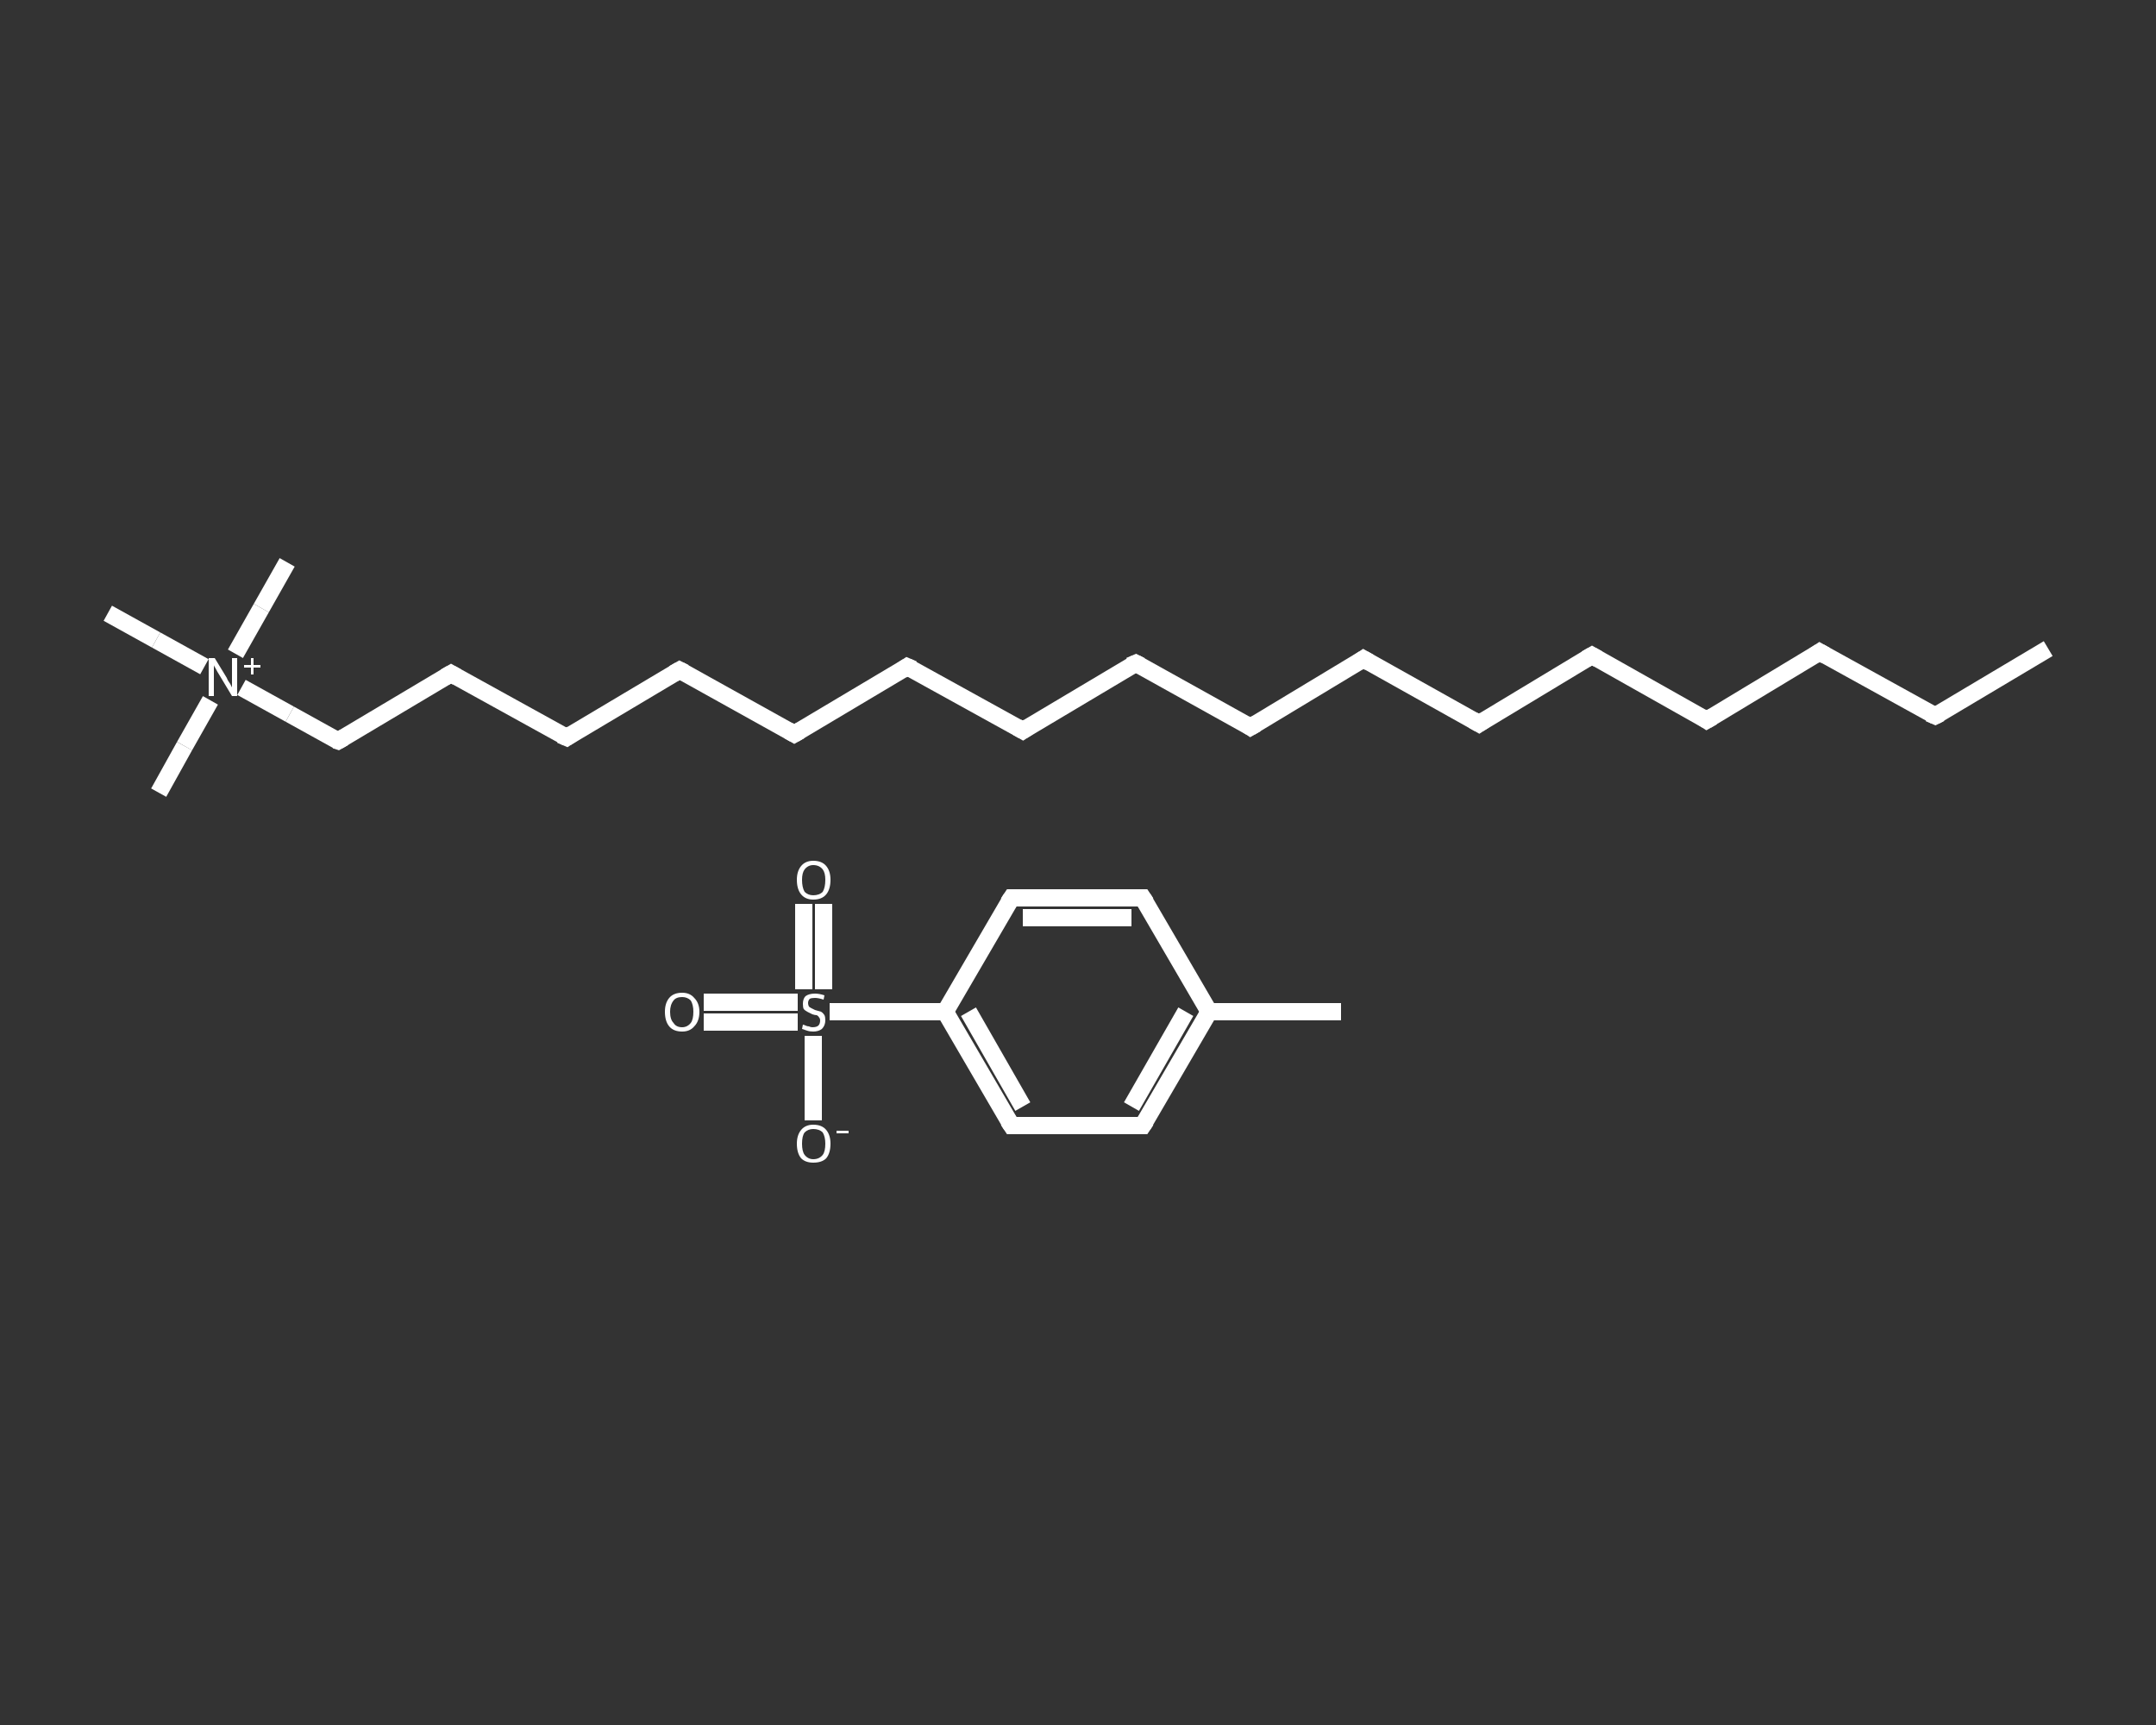 <?xml version='1.0' encoding='iso-8859-1'?>
<svg version='1.1' baseProfile='full'
              xmlns='http://www.w3.org/2000/svg'
                      xmlns:rdkit='http://www.rdkit.org/xml'
                      xmlns:xlink='http://www.w3.org/1999/xlink'
                  xml:space='preserve'
width='250px' height='200px' viewBox='0 0 250 200'>
<rect x="0" y="0" width="250" height="200" fill="#333333" stroke="none"/>
<!-- END OF HEADER -->
<rect style='opacity:1.0;fill:transparent;stroke:none' width='250.0' height='200.0' x='0.0' y='0.0'> </rect>
<path class='bond-0 atom-0 atom-1' d='M 237.5,75.2 L 224.4,83.0' style='fill:none;fill-rule:evenodd;stroke:#FFFFFF;stroke-width:2.0px;stroke-linecap:butt;stroke-linejoin:miter;stroke-opacity:1' />
<path class='bond-1 atom-1 atom-2' d='M 224.4,83.0 L 211.0,75.6' style='fill:none;fill-rule:evenodd;stroke:#FFFFFF;stroke-width:2.0px;stroke-linecap:butt;stroke-linejoin:miter;stroke-opacity:1' />
<path class='bond-2 atom-2 atom-3' d='M 211.0,75.6 L 197.9,83.5' style='fill:none;fill-rule:evenodd;stroke:#FFFFFF;stroke-width:2.0px;stroke-linecap:butt;stroke-linejoin:miter;stroke-opacity:1' />
<path class='bond-3 atom-3 atom-4' d='M 197.9,83.5 L 184.6,76.0' style='fill:none;fill-rule:evenodd;stroke:#FFFFFF;stroke-width:2.0px;stroke-linecap:butt;stroke-linejoin:miter;stroke-opacity:1' />
<path class='bond-4 atom-4 atom-5' d='M 184.6,76.0 L 171.5,83.9' style='fill:none;fill-rule:evenodd;stroke:#FFFFFF;stroke-width:2.0px;stroke-linecap:butt;stroke-linejoin:miter;stroke-opacity:1' />
<path class='bond-5 atom-5 atom-6' d='M 171.5,83.9 L 158.1,76.4' style='fill:none;fill-rule:evenodd;stroke:#FFFFFF;stroke-width:2.0px;stroke-linecap:butt;stroke-linejoin:miter;stroke-opacity:1' />
<path class='bond-6 atom-6 atom-7' d='M 158.1,76.4 L 145.0,84.3' style='fill:none;fill-rule:evenodd;stroke:#FFFFFF;stroke-width:2.0px;stroke-linecap:butt;stroke-linejoin:miter;stroke-opacity:1' />
<path class='bond-7 atom-7 atom-8' d='M 145.0,84.3 L 131.7,76.9' style='fill:none;fill-rule:evenodd;stroke:#FFFFFF;stroke-width:2.0px;stroke-linecap:butt;stroke-linejoin:miter;stroke-opacity:1' />
<path class='bond-8 atom-8 atom-9' d='M 131.7,76.9 L 118.6,84.7' style='fill:none;fill-rule:evenodd;stroke:#FFFFFF;stroke-width:2.0px;stroke-linecap:butt;stroke-linejoin:miter;stroke-opacity:1' />
<path class='bond-9 atom-9 atom-10' d='M 118.6,84.7 L 105.2,77.3' style='fill:none;fill-rule:evenodd;stroke:#FFFFFF;stroke-width:2.0px;stroke-linecap:butt;stroke-linejoin:miter;stroke-opacity:1' />
<path class='bond-10 atom-10 atom-11' d='M 105.2,77.3 L 92.1,85.1' style='fill:none;fill-rule:evenodd;stroke:#FFFFFF;stroke-width:2.0px;stroke-linecap:butt;stroke-linejoin:miter;stroke-opacity:1' />
<path class='bond-11 atom-11 atom-12' d='M 92.1,85.1 L 78.8,77.7' style='fill:none;fill-rule:evenodd;stroke:#FFFFFF;stroke-width:2.0px;stroke-linecap:butt;stroke-linejoin:miter;stroke-opacity:1' />
<path class='bond-12 atom-12 atom-13' d='M 78.8,77.7 L 65.7,85.5' style='fill:none;fill-rule:evenodd;stroke:#FFFFFF;stroke-width:2.0px;stroke-linecap:butt;stroke-linejoin:miter;stroke-opacity:1' />
<path class='bond-13 atom-13 atom-14' d='M 65.7,85.5 L 52.3,78.1' style='fill:none;fill-rule:evenodd;stroke:#FFFFFF;stroke-width:2.0px;stroke-linecap:butt;stroke-linejoin:miter;stroke-opacity:1' />
<path class='bond-14 atom-14 atom-15' d='M 52.3,78.1 L 39.2,85.9' style='fill:none;fill-rule:evenodd;stroke:#FFFFFF;stroke-width:2.0px;stroke-linecap:butt;stroke-linejoin:miter;stroke-opacity:1' />
<path class='bond-15 atom-15 atom-16' d='M 39.2,85.9 L 33.6,82.8' style='fill:none;fill-rule:evenodd;stroke:#FFFFFF;stroke-width:2.0px;stroke-linecap:butt;stroke-linejoin:miter;stroke-opacity:1' />
<path class='bond-15 atom-15 atom-16' d='M 33.6,82.8 L 28.0,79.7' style='fill:none;fill-rule:evenodd;stroke:#FFFFFF;stroke-width:2.0px;stroke-linecap:butt;stroke-linejoin:miter;stroke-opacity:1' />
<path class='bond-16 atom-16 atom-17' d='M 24.4,81.2 L 21.4,86.5' style='fill:none;fill-rule:evenodd;stroke:#FFFFFF;stroke-width:2.0px;stroke-linecap:butt;stroke-linejoin:miter;stroke-opacity:1' />
<path class='bond-16 atom-16 atom-17' d='M 21.4,86.5 L 18.4,91.9' style='fill:none;fill-rule:evenodd;stroke:#FFFFFF;stroke-width:2.0px;stroke-linecap:butt;stroke-linejoin:miter;stroke-opacity:1' />
<path class='bond-17 atom-16 atom-18' d='M 27.3,75.8 L 30.3,70.5' style='fill:none;fill-rule:evenodd;stroke:#FFFFFF;stroke-width:2.0px;stroke-linecap:butt;stroke-linejoin:miter;stroke-opacity:1' />
<path class='bond-17 atom-16 atom-18' d='M 30.3,70.5 L 33.3,65.2' style='fill:none;fill-rule:evenodd;stroke:#FFFFFF;stroke-width:2.0px;stroke-linecap:butt;stroke-linejoin:miter;stroke-opacity:1' />
<path class='bond-18 atom-16 atom-19' d='M 23.7,77.3 L 18.1,74.2' style='fill:none;fill-rule:evenodd;stroke:#FFFFFF;stroke-width:2.0px;stroke-linecap:butt;stroke-linejoin:miter;stroke-opacity:1' />
<path class='bond-18 atom-16 atom-19' d='M 18.1,74.2 L 12.5,71.1' style='fill:none;fill-rule:evenodd;stroke:#FFFFFF;stroke-width:2.0px;stroke-linecap:butt;stroke-linejoin:miter;stroke-opacity:1' />
<path class='bond-19 atom-20 atom-21' d='M 155.5,117.3 L 140.2,117.3' style='fill:none;fill-rule:evenodd;stroke:#FFFFFF;stroke-width:2.0px;stroke-linecap:butt;stroke-linejoin:miter;stroke-opacity:1' />
<path class='bond-20 atom-21 atom-22' d='M 140.2,117.3 L 132.5,130.5' style='fill:none;fill-rule:evenodd;stroke:#FFFFFF;stroke-width:2.0px;stroke-linecap:butt;stroke-linejoin:miter;stroke-opacity:1' />
<path class='bond-20 atom-21 atom-22' d='M 137.5,117.3 L 131.2,128.3' style='fill:none;fill-rule:evenodd;stroke:#FFFFFF;stroke-width:2.0px;stroke-linecap:butt;stroke-linejoin:miter;stroke-opacity:1' />
<path class='bond-21 atom-22 atom-23' d='M 132.5,130.5 L 117.3,130.5' style='fill:none;fill-rule:evenodd;stroke:#FFFFFF;stroke-width:2.0px;stroke-linecap:butt;stroke-linejoin:miter;stroke-opacity:1' />
<path class='bond-22 atom-23 atom-24' d='M 117.3,130.5 L 109.6,117.3' style='fill:none;fill-rule:evenodd;stroke:#FFFFFF;stroke-width:2.0px;stroke-linecap:butt;stroke-linejoin:miter;stroke-opacity:1' />
<path class='bond-22 atom-23 atom-24' d='M 118.6,128.3 L 112.3,117.3' style='fill:none;fill-rule:evenodd;stroke:#FFFFFF;stroke-width:2.0px;stroke-linecap:butt;stroke-linejoin:miter;stroke-opacity:1' />
<path class='bond-23 atom-24 atom-25' d='M 109.6,117.3 L 102.9,117.3' style='fill:none;fill-rule:evenodd;stroke:#FFFFFF;stroke-width:2.0px;stroke-linecap:butt;stroke-linejoin:miter;stroke-opacity:1' />
<path class='bond-23 atom-24 atom-25' d='M 102.9,117.3 L 96.2,117.3' style='fill:none;fill-rule:evenodd;stroke:#FFFFFF;stroke-width:2.0px;stroke-linecap:butt;stroke-linejoin:miter;stroke-opacity:1' />
<path class='bond-24 atom-25 atom-26' d='M 92.5,116.2 L 87.0,116.2' style='fill:none;fill-rule:evenodd;stroke:#FFFFFF;stroke-width:2.0px;stroke-linecap:butt;stroke-linejoin:miter;stroke-opacity:1' />
<path class='bond-24 atom-25 atom-26' d='M 87.0,116.2 L 81.6,116.2' style='fill:none;fill-rule:evenodd;stroke:#FFFFFF;stroke-width:2.0px;stroke-linecap:butt;stroke-linejoin:miter;stroke-opacity:1' />
<path class='bond-24 atom-25 atom-26' d='M 92.5,118.5 L 87.0,118.5' style='fill:none;fill-rule:evenodd;stroke:#FFFFFF;stroke-width:2.0px;stroke-linecap:butt;stroke-linejoin:miter;stroke-opacity:1' />
<path class='bond-24 atom-25 atom-26' d='M 87.0,118.5 L 81.6,118.5' style='fill:none;fill-rule:evenodd;stroke:#FFFFFF;stroke-width:2.0px;stroke-linecap:butt;stroke-linejoin:miter;stroke-opacity:1' />
<path class='bond-25 atom-25 atom-27' d='M 95.5,114.7 L 95.5,109.7' style='fill:none;fill-rule:evenodd;stroke:#FFFFFF;stroke-width:2.0px;stroke-linecap:butt;stroke-linejoin:miter;stroke-opacity:1' />
<path class='bond-25 atom-25 atom-27' d='M 95.5,109.7 L 95.5,104.8' style='fill:none;fill-rule:evenodd;stroke:#FFFFFF;stroke-width:2.0px;stroke-linecap:butt;stroke-linejoin:miter;stroke-opacity:1' />
<path class='bond-25 atom-25 atom-27' d='M 93.2,114.7 L 93.2,109.7' style='fill:none;fill-rule:evenodd;stroke:#FFFFFF;stroke-width:2.0px;stroke-linecap:butt;stroke-linejoin:miter;stroke-opacity:1' />
<path class='bond-25 atom-25 atom-27' d='M 93.2,109.7 L 93.2,104.8' style='fill:none;fill-rule:evenodd;stroke:#FFFFFF;stroke-width:2.0px;stroke-linecap:butt;stroke-linejoin:miter;stroke-opacity:1' />
<path class='bond-26 atom-25 atom-28' d='M 94.3,120.1 L 94.3,125.0' style='fill:none;fill-rule:evenodd;stroke:#FFFFFF;stroke-width:2.0px;stroke-linecap:butt;stroke-linejoin:miter;stroke-opacity:1' />
<path class='bond-26 atom-25 atom-28' d='M 94.3,125.0 L 94.3,129.9' style='fill:none;fill-rule:evenodd;stroke:#FFFFFF;stroke-width:2.0px;stroke-linecap:butt;stroke-linejoin:miter;stroke-opacity:1' />
<path class='bond-27 atom-24 atom-29' d='M 109.6,117.3 L 117.3,104.1' style='fill:none;fill-rule:evenodd;stroke:#FFFFFF;stroke-width:2.0px;stroke-linecap:butt;stroke-linejoin:miter;stroke-opacity:1' />
<path class='bond-28 atom-29 atom-30' d='M 117.3,104.1 L 132.5,104.1' style='fill:none;fill-rule:evenodd;stroke:#FFFFFF;stroke-width:2.0px;stroke-linecap:butt;stroke-linejoin:miter;stroke-opacity:1' />
<path class='bond-28 atom-29 atom-30' d='M 118.6,106.4 L 131.2,106.4' style='fill:none;fill-rule:evenodd;stroke:#FFFFFF;stroke-width:2.0px;stroke-linecap:butt;stroke-linejoin:miter;stroke-opacity:1' />
<path class='bond-29 atom-30 atom-21' d='M 132.5,104.1 L 140.2,117.3' style='fill:none;fill-rule:evenodd;stroke:#FFFFFF;stroke-width:2.0px;stroke-linecap:butt;stroke-linejoin:miter;stroke-opacity:1' />
<path d='M 225.0,82.7 L 224.4,83.0 L 223.7,82.7' style='fill:none;stroke:#FFFFFF;stroke-width:2.0px;stroke-linecap:butt;stroke-linejoin:miter;stroke-opacity:1;' />
<path d='M 211.7,76.0 L 211.0,75.6 L 210.4,76.0' style='fill:none;stroke:#FFFFFF;stroke-width:2.0px;stroke-linecap:butt;stroke-linejoin:miter;stroke-opacity:1;' />
<path d='M 198.6,83.1 L 197.9,83.5 L 197.3,83.1' style='fill:none;stroke:#FFFFFF;stroke-width:2.0px;stroke-linecap:butt;stroke-linejoin:miter;stroke-opacity:1;' />
<path d='M 185.3,76.4 L 184.6,76.0 L 183.9,76.4' style='fill:none;stroke:#FFFFFF;stroke-width:2.0px;stroke-linecap:butt;stroke-linejoin:miter;stroke-opacity:1;' />
<path d='M 172.1,83.5 L 171.5,83.9 L 170.8,83.5' style='fill:none;stroke:#FFFFFF;stroke-width:2.0px;stroke-linecap:butt;stroke-linejoin:miter;stroke-opacity:1;' />
<path d='M 158.8,76.8 L 158.1,76.4 L 157.5,76.8' style='fill:none;stroke:#FFFFFF;stroke-width:2.0px;stroke-linecap:butt;stroke-linejoin:miter;stroke-opacity:1;' />
<path d='M 145.7,83.9 L 145.0,84.3 L 144.4,83.9' style='fill:none;stroke:#FFFFFF;stroke-width:2.0px;stroke-linecap:butt;stroke-linejoin:miter;stroke-opacity:1;' />
<path d='M 132.3,77.2 L 131.7,76.9 L 131.0,77.2' style='fill:none;stroke:#FFFFFF;stroke-width:2.0px;stroke-linecap:butt;stroke-linejoin:miter;stroke-opacity:1;' />
<path d='M 119.2,84.3 L 118.6,84.7 L 117.9,84.3' style='fill:none;stroke:#FFFFFF;stroke-width:2.0px;stroke-linecap:butt;stroke-linejoin:miter;stroke-opacity:1;' />
<path d='M 105.9,77.6 L 105.2,77.3 L 104.6,77.7' style='fill:none;stroke:#FFFFFF;stroke-width:2.0px;stroke-linecap:butt;stroke-linejoin:miter;stroke-opacity:1;' />
<path d='M 92.8,84.7 L 92.1,85.1 L 91.4,84.7' style='fill:none;stroke:#FFFFFF;stroke-width:2.0px;stroke-linecap:butt;stroke-linejoin:miter;stroke-opacity:1;' />
<path d='M 79.4,78.0 L 78.8,77.7 L 78.1,78.1' style='fill:none;stroke:#FFFFFF;stroke-width:2.0px;stroke-linecap:butt;stroke-linejoin:miter;stroke-opacity:1;' />
<path d='M 66.3,85.1 L 65.7,85.5 L 65.0,85.2' style='fill:none;stroke:#FFFFFF;stroke-width:2.0px;stroke-linecap:butt;stroke-linejoin:miter;stroke-opacity:1;' />
<path d='M 53.0,78.5 L 52.3,78.1 L 51.6,78.5' style='fill:none;stroke:#FFFFFF;stroke-width:2.0px;stroke-linecap:butt;stroke-linejoin:miter;stroke-opacity:1;' />
<path d='M 39.9,85.5 L 39.2,85.9 L 38.9,85.8' style='fill:none;stroke:#FFFFFF;stroke-width:2.0px;stroke-linecap:butt;stroke-linejoin:miter;stroke-opacity:1;' />
<path d='M 132.9,129.9 L 132.5,130.5 L 131.8,130.5' style='fill:none;stroke:#FFFFFF;stroke-width:2.0px;stroke-linecap:butt;stroke-linejoin:miter;stroke-opacity:1;' />
<path d='M 118.0,130.5 L 117.3,130.5 L 116.9,129.9' style='fill:none;stroke:#FFFFFF;stroke-width:2.0px;stroke-linecap:butt;stroke-linejoin:miter;stroke-opacity:1;' />
<path d='M 116.9,104.7 L 117.3,104.1 L 118.0,104.1' style='fill:none;stroke:#FFFFFF;stroke-width:2.0px;stroke-linecap:butt;stroke-linejoin:miter;stroke-opacity:1;' />
<path d='M 131.8,104.1 L 132.5,104.1 L 132.9,104.7' style='fill:none;stroke:#FFFFFF;stroke-width:2.0px;stroke-linecap:butt;stroke-linejoin:miter;stroke-opacity:1;' />
<path class='atom-16' d='M 24.9 76.3
L 26.3 78.6
Q 26.4 78.9, 26.7 79.3
Q 26.9 79.7, 26.9 79.7
L 26.9 76.3
L 27.5 76.3
L 27.5 80.7
L 26.9 80.7
L 25.4 78.2
Q 25.2 77.9, 25.0 77.5
Q 24.8 77.2, 24.8 77.1
L 24.8 80.7
L 24.2 80.7
L 24.2 76.3
L 24.9 76.3
' fill='#FFFFFF'/>
<path class='atom-16' d='M 28.3 77.1
L 29.1 77.1
L 29.1 76.3
L 29.4 76.3
L 29.4 77.1
L 30.2 77.1
L 30.2 77.4
L 29.4 77.4
L 29.4 78.2
L 29.1 78.2
L 29.1 77.4
L 28.3 77.4
L 28.3 77.1
' fill='#FFFFFF'/>
<path class='atom-25' d='M 93.1 118.8
Q 93.2 118.8, 93.4 118.9
Q 93.6 119.0, 93.8 119.0
Q 94.0 119.1, 94.2 119.1
Q 94.7 119.1, 94.9 118.9
Q 95.1 118.7, 95.1 118.3
Q 95.1 118.1, 95.0 118.0
Q 94.9 117.8, 94.7 117.7
Q 94.5 117.7, 94.2 117.6
Q 93.8 117.4, 93.6 117.3
Q 93.4 117.2, 93.2 117.0
Q 93.1 116.8, 93.1 116.4
Q 93.1 115.8, 93.4 115.5
Q 93.8 115.2, 94.5 115.2
Q 95.0 115.2, 95.6 115.4
L 95.5 115.9
Q 94.9 115.7, 94.5 115.7
Q 94.1 115.7, 93.9 115.8
Q 93.7 116.0, 93.7 116.3
Q 93.7 116.5, 93.8 116.7
Q 93.9 116.8, 94.1 116.9
Q 94.3 117.0, 94.5 117.1
Q 94.9 117.2, 95.2 117.3
Q 95.4 117.4, 95.6 117.7
Q 95.7 117.9, 95.7 118.3
Q 95.7 118.9, 95.3 119.3
Q 94.9 119.6, 94.3 119.6
Q 93.9 119.6, 93.6 119.5
Q 93.3 119.4, 93.0 119.3
L 93.1 118.8
' fill='#FFFFFF'/>
<path class='atom-26' d='M 77.1 117.3
Q 77.1 116.3, 77.6 115.7
Q 78.1 115.1, 79.1 115.1
Q 80.0 115.1, 80.5 115.7
Q 81.1 116.3, 81.1 117.3
Q 81.1 118.4, 80.5 119.0
Q 80.0 119.6, 79.1 119.6
Q 78.1 119.6, 77.6 119.0
Q 77.1 118.4, 77.1 117.3
M 79.1 119.1
Q 79.7 119.1, 80.1 118.6
Q 80.4 118.2, 80.4 117.3
Q 80.4 116.5, 80.1 116.0
Q 79.7 115.6, 79.1 115.6
Q 78.4 115.6, 78.1 116.0
Q 77.7 116.5, 77.7 117.3
Q 77.7 118.2, 78.1 118.6
Q 78.4 119.1, 79.1 119.1
' fill='#FFFFFF'/>
<path class='atom-27' d='M 92.4 102.0
Q 92.4 101.0, 92.9 100.4
Q 93.4 99.8, 94.3 99.8
Q 95.3 99.8, 95.8 100.4
Q 96.3 101.0, 96.3 102.0
Q 96.3 103.1, 95.8 103.7
Q 95.3 104.3, 94.3 104.3
Q 93.4 104.3, 92.9 103.7
Q 92.4 103.1, 92.4 102.0
M 94.3 103.8
Q 95.0 103.8, 95.4 103.4
Q 95.7 102.9, 95.7 102.0
Q 95.7 101.2, 95.4 100.8
Q 95.0 100.3, 94.3 100.3
Q 93.7 100.3, 93.3 100.8
Q 93.0 101.2, 93.0 102.0
Q 93.0 102.9, 93.3 103.4
Q 93.7 103.8, 94.3 103.8
' fill='#FFFFFF'/>
<path class='atom-28' d='M 92.4 132.6
Q 92.4 131.6, 92.9 131.0
Q 93.4 130.4, 94.3 130.4
Q 95.3 130.4, 95.8 131.0
Q 96.3 131.6, 96.3 132.6
Q 96.3 133.7, 95.8 134.3
Q 95.3 134.8, 94.3 134.8
Q 93.4 134.8, 92.9 134.3
Q 92.4 133.7, 92.4 132.6
M 94.3 134.4
Q 95.0 134.4, 95.4 133.9
Q 95.7 133.5, 95.7 132.6
Q 95.7 131.8, 95.4 131.3
Q 95.0 130.9, 94.3 130.9
Q 93.7 130.9, 93.3 131.3
Q 93.0 131.7, 93.0 132.6
Q 93.0 133.5, 93.3 133.9
Q 93.7 134.4, 94.3 134.4
' fill='#FFFFFF'/>
<path class='atom-28' d='M 97.0 131.1
L 98.4 131.1
L 98.4 131.4
L 97.0 131.4
L 97.0 131.1
' fill='#FFFFFF'/>
</svg>

